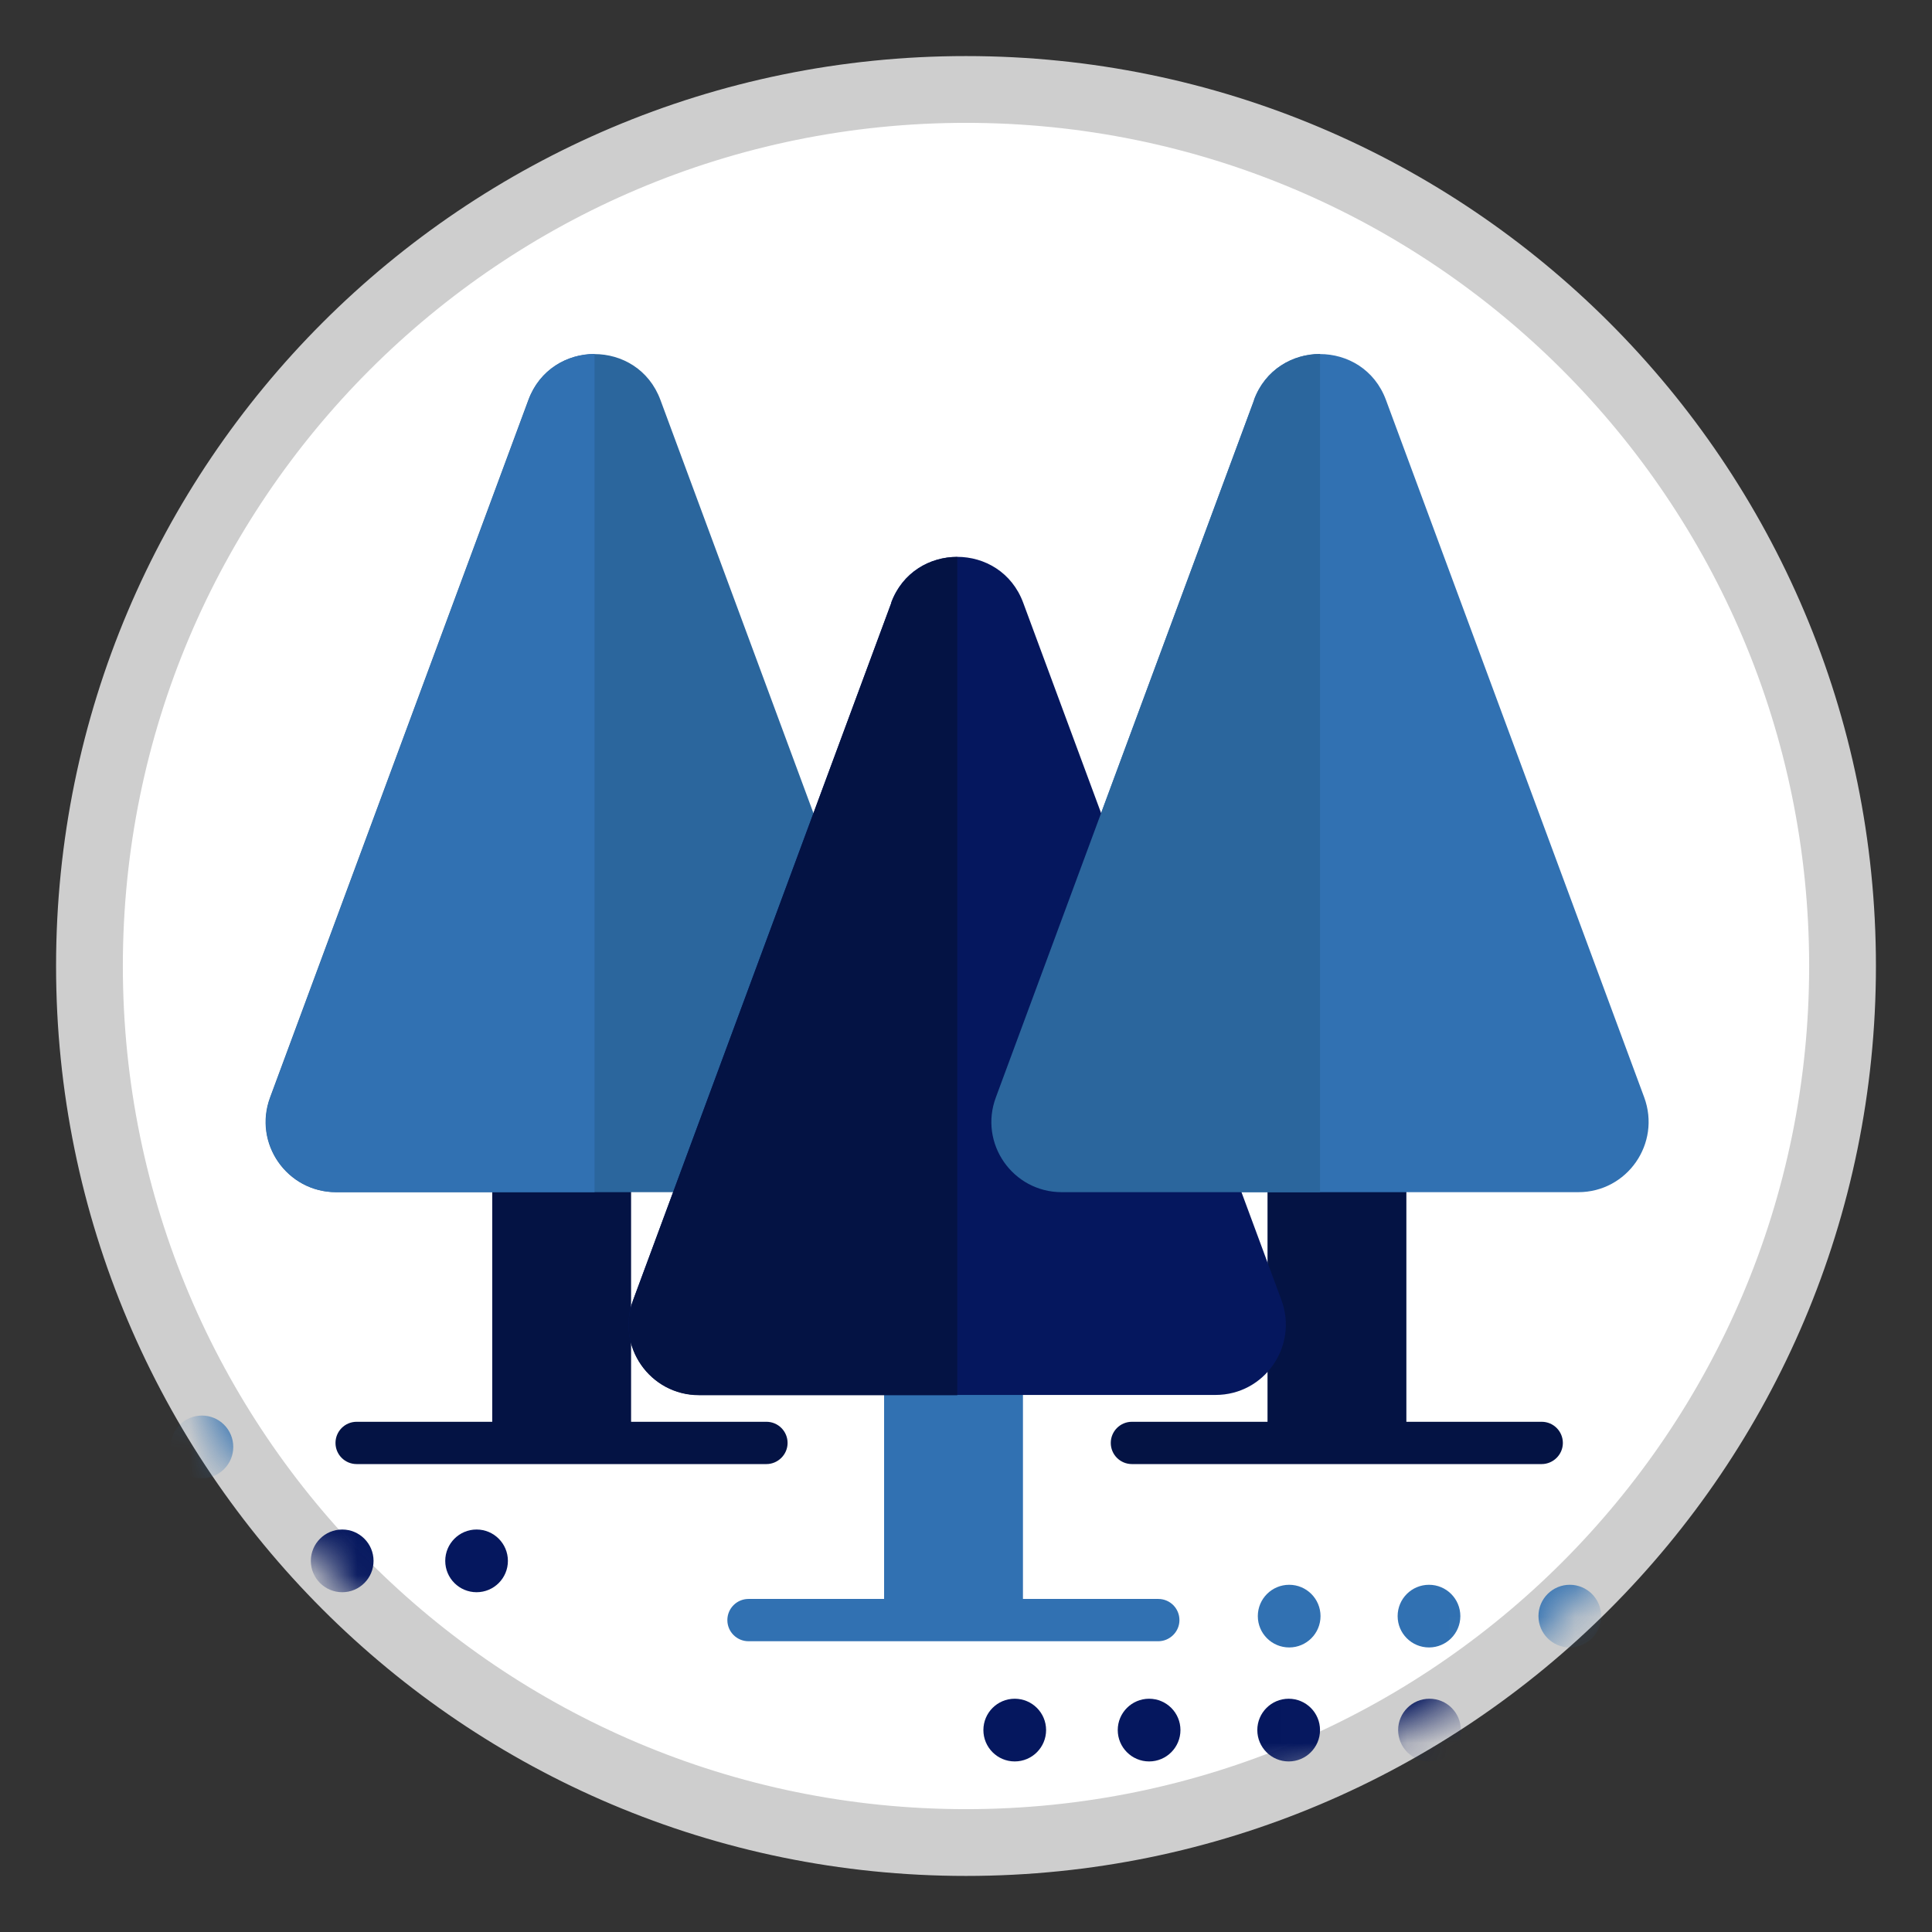 <svg xmlns="http://www.w3.org/2000/svg" width="46" height="46" viewBox="0 0 46 46" fill="none"><rect x="0" y="0" width="46" height="46" fill="#333333" stroke="none"/><path d="M23 43.87C34.526 43.87 43.87 34.526 43.87 23C43.87 11.474 34.526 2.13 23 2.13C11.474 2.13 2.13 11.474 2.13 23C2.13 34.526 11.474 43.87 23 43.87Z" fill="white" stroke="#CECECE" stroke-width="1.59" stroke-miterlimit="10"></path><mask id="mask0_2162_2208" style="mask-type:luminance" maskUnits="userSpaceOnUse" x="2" y="1" width="42" height="44"><path d="M23 44C34.598 44 44 34.598 44 23C44 11.402 34.598 2 23 2C11.402 2 2 11.402 2 23C2 34.598 11.402 44 23 44Z" fill="white"></path></mask><g mask="url(#mask0_2162_2208)"><path d="M37.376 39.225C37.788 39.225 38.123 38.891 38.123 38.479C38.123 38.067 37.788 37.733 37.376 37.733C36.964 37.733 36.63 38.067 36.63 38.479C36.63 38.891 36.964 39.225 37.376 39.225Z" fill="#3171B2"></path><path d="M34.024 39.225C34.436 39.225 34.77 38.891 34.77 38.479C34.77 38.067 34.436 37.733 34.024 37.733C33.611 37.733 33.277 38.067 33.277 38.479C33.277 38.891 33.611 39.225 34.024 39.225Z" fill="#3171B2"></path><path d="M30.695 39.225C31.107 39.225 31.441 38.891 31.441 38.479C31.441 38.067 31.107 37.733 30.695 37.733C30.282 37.733 29.948 38.067 29.948 38.479C29.948 38.891 30.282 39.225 30.695 39.225Z" fill="#3171B2"></path><path d="M34.035 41.939C34.448 41.939 34.782 41.604 34.782 41.192C34.782 40.78 34.448 40.446 34.035 40.446C33.623 40.446 33.289 40.78 33.289 41.192C33.289 41.604 33.623 41.939 34.035 41.939Z" fill="#05175E"></path><path d="M30.683 41.939C31.095 41.939 31.429 41.604 31.429 41.192C31.429 40.78 31.095 40.446 30.683 40.446C30.271 40.446 29.936 40.78 29.936 41.192C29.936 41.604 30.271 41.939 30.683 41.939Z" fill="#05175E"></path><path d="M27.36 41.939C27.772 41.939 28.106 41.604 28.106 41.192C28.106 40.78 27.772 40.446 27.36 40.446C26.948 40.446 26.613 40.78 26.613 41.192C26.613 41.604 26.948 41.939 27.36 41.939Z" fill="#05175E"></path><path d="M24.16 41.939C24.573 41.939 24.907 41.604 24.907 41.192C24.907 40.78 24.573 40.446 24.16 40.446C23.748 40.446 23.414 40.78 23.414 41.192C23.414 41.604 23.748 41.939 24.16 41.939Z" fill="#05175E"></path><path d="M1.485 35.197C1.897 35.197 2.231 34.863 2.231 34.451C2.231 34.038 1.897 33.704 1.485 33.704C1.072 33.704 0.738 34.038 0.738 34.451C0.738 34.863 1.072 35.197 1.485 35.197Z" fill="#3171B2"></path><path d="M4.808 35.197C5.22 35.197 5.554 34.863 5.554 34.451C5.554 34.038 5.22 33.704 4.808 33.704C4.396 33.704 4.062 34.038 4.062 34.451C4.062 34.863 4.396 35.197 4.808 35.197Z" fill="#3171B2"></path><path d="M1.466 37.91C1.878 37.91 2.213 37.576 2.213 37.164C2.213 36.752 1.878 36.417 1.466 36.417C1.054 36.417 0.72 36.752 0.72 37.164C0.72 37.576 1.054 37.91 1.466 37.91Z" fill="#05175E"></path><path d="M4.82 37.91C5.232 37.91 5.566 37.576 5.566 37.164C5.566 36.752 5.232 36.417 4.82 36.417C4.407 36.417 4.073 36.752 4.073 37.164C4.073 37.576 4.407 37.91 4.82 37.91Z" fill="#05175E"></path><path d="M8.148 37.91C8.56 37.91 8.894 37.576 8.894 37.164C8.894 36.752 8.56 36.417 8.148 36.417C7.736 36.417 7.401 36.752 7.401 37.164C7.401 37.576 7.736 37.91 8.148 37.91Z" fill="#05175E"></path><path d="M11.347 37.91C11.759 37.91 12.093 37.576 12.093 37.164C12.093 36.752 11.759 36.417 11.347 36.417C10.935 36.417 10.601 36.752 10.601 37.164C10.601 37.576 10.935 37.91 11.347 37.91Z" fill="#05175E"></path><path d="M37.211 34.356C37.211 34.634 36.98 34.859 36.707 34.859H26.951C26.672 34.859 26.447 34.634 26.447 34.356C26.447 34.078 26.672 33.852 26.951 33.852H30.179V27.905H33.485V33.852H36.707C36.986 33.852 37.211 34.078 37.211 34.356Z" fill="#041344"></path><path d="M18.752 34.356C18.752 34.634 18.521 34.859 18.248 34.859H8.492C8.213 34.859 7.988 34.634 7.988 34.356C7.988 34.078 8.213 33.852 8.492 33.852H11.72V27.905H15.026V33.852H18.248C18.527 33.852 18.752 34.078 18.752 34.356Z" fill="#041344"></path><path d="M29.854 9.523C30.393 8.066 32.46 8.066 32.999 9.523L35.706 16.833L39.148 26.128C39.551 27.224 38.745 28.385 37.578 28.385H25.28C24.113 28.385 23.302 27.224 23.711 26.128L27.152 16.833L29.86 9.523H29.854Z" fill="#3171B2"></path><path d="M12.579 9.524C13.118 8.066 15.186 8.066 15.725 9.524L18.432 16.834L21.874 26.128C22.277 27.224 21.471 28.385 20.304 28.385H8C6.833 28.385 6.022 27.224 6.43 26.128L9.872 16.834L12.579 9.524Z" fill="#2B669D"></path><path d="M28.082 38.574C28.082 38.852 27.851 39.077 27.578 39.077H17.822C17.544 39.077 17.318 38.852 17.318 38.574C17.318 38.295 17.544 38.07 17.822 38.07H21.05V32.123H24.356V38.07H27.578C27.857 38.07 28.082 38.295 28.082 38.574Z" fill="#3171B2"></path><path d="M21.216 14.351C21.755 12.894 23.823 12.894 24.362 14.351L27.069 21.661L30.511 30.956C30.913 32.052 30.108 33.213 28.941 33.213H16.643C15.476 33.213 14.664 32.052 15.073 30.956L18.515 21.661L21.222 14.351H21.216Z" fill="#05175E"></path><path d="M22.792 13.261V33.219H16.643C15.476 33.219 14.664 32.058 15.073 30.962L18.515 21.667L21.222 14.357C21.488 13.628 22.146 13.261 22.792 13.261Z" fill="#041344"></path><path d="M14.156 8.427V28.385H8.007C6.84 28.385 6.028 27.224 6.437 26.128L9.879 16.833L12.586 9.523C12.853 8.795 13.51 8.427 14.156 8.427Z" fill="#3171B2"></path><path d="M31.43 8.427V28.385H25.28C24.113 28.385 23.302 27.224 23.711 26.128L27.152 16.833L29.86 9.523C30.126 8.795 30.784 8.427 31.43 8.427Z" fill="#2B669D"></path></g></svg>